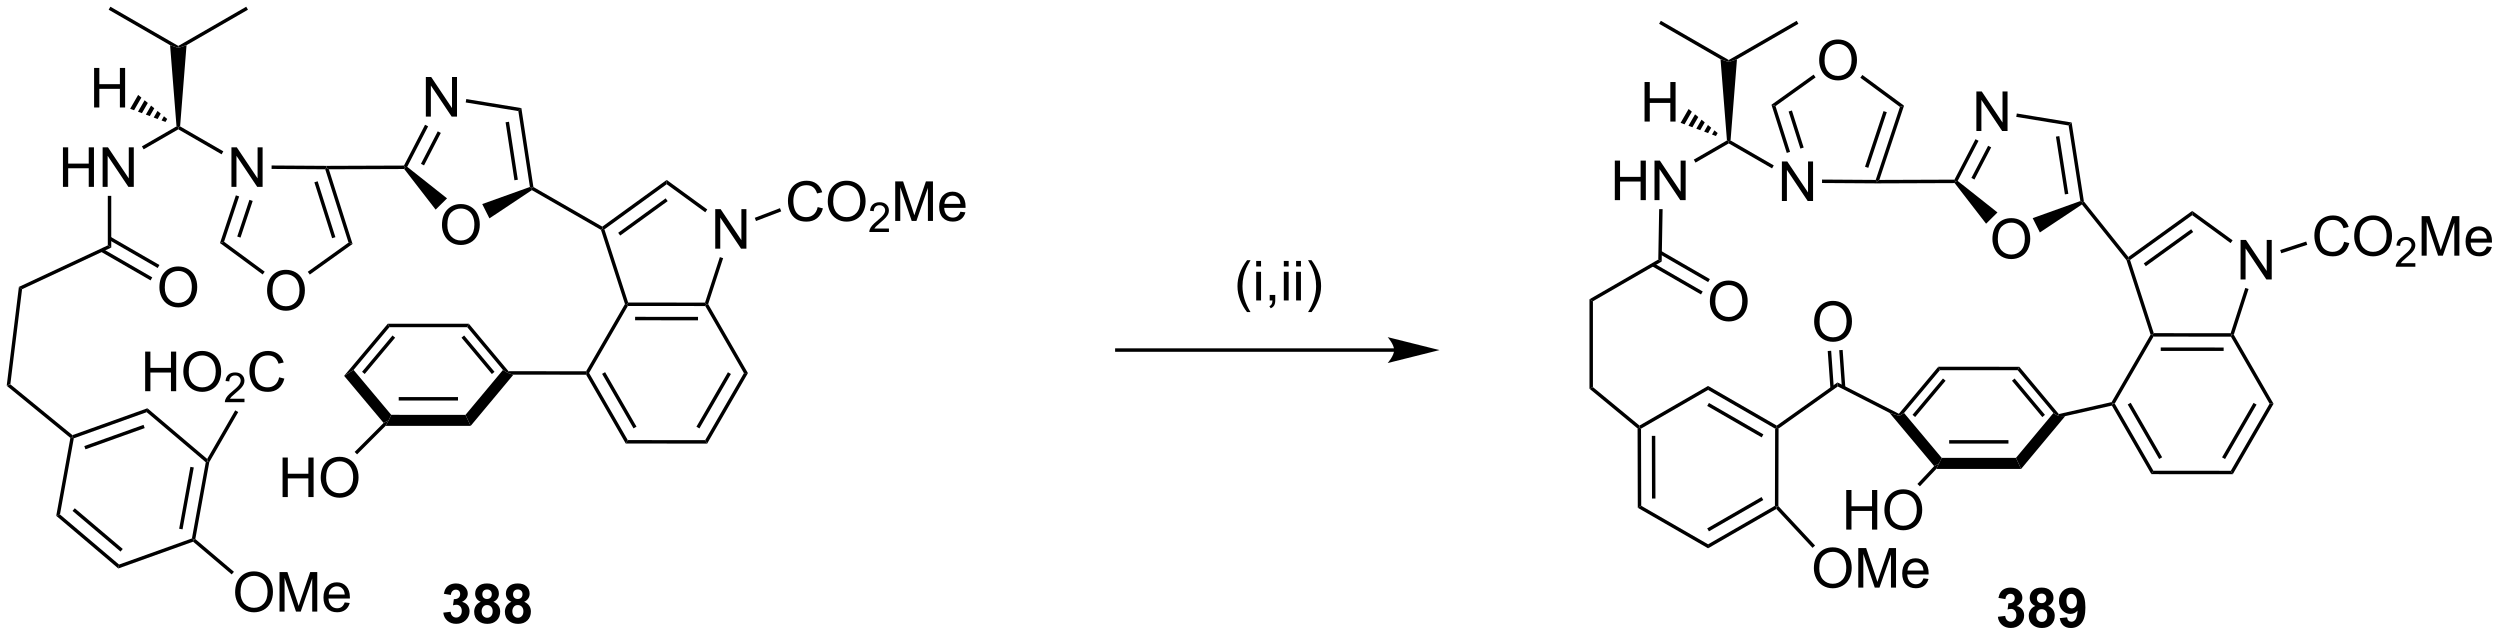 <?xml version="1.0" encoding="UTF-8"?>
<!DOCTYPE svg PUBLIC '-//W3C//DTD SVG 1.0//EN'
          'http://www.w3.org/TR/2001/REC-SVG-20010904/DTD/svg10.dtd'>
<svg stroke-dasharray="none" shape-rendering="auto" xmlns="http://www.w3.org/2000/svg" font-family="'Dialog'" text-rendering="auto" width="993" fill-opacity="1" color-interpolation="auto" color-rendering="auto" preserveAspectRatio="xMidYMid meet" font-size="12px" viewBox="0 0 993 253" fill="black" xmlns:xlink="http://www.w3.org/1999/xlink" stroke="black" image-rendering="auto" stroke-miterlimit="10" stroke-linecap="square" stroke-linejoin="miter" font-style="normal" stroke-width="1" height="253" stroke-dashoffset="0" font-weight="normal" stroke-opacity="1"
><!--Generated by the Batik Graphics2D SVG Generator--><defs id="genericDefs"
  /><g
  ><defs id="defs1"
    ><clipPath clipPathUnits="userSpaceOnUse" id="clipPath1"
      ><path d="M0.646 0.646 L372.817 0.646 L372.817 95.183 L0.646 95.183 L0.646 0.646 Z"
      /></clipPath
      ><clipPath clipPathUnits="userSpaceOnUse" id="clipPath2"
      ><path d="M-1.347 12.342 L-1.347 104.251 L360.476 104.251 L360.476 12.342 Z"
      /></clipPath
    ></defs
    ><g transform="scale(2.667,2.667) translate(-0.646,-0.646) matrix(1.029,0,0,1.029,2.031,-12.05)"
    ><path d="M-0.375 68.178 L0.155 67.966 L9.17 75.341 L9.121 75.624 L8.849 75.725 Z" stroke="none" clip-path="url(#clipPath2)"
    /></g
    ><g transform="matrix(2.743,0,0,2.743,3.695,-33.855)"
    ><path d="M32.527 95.138 L32.204 95.52 L26.614 90.781 L26.666 90.497 L26.937 90.4 Z" stroke="none" clip-path="url(#clipPath2)"
    /></g
    ><g transform="matrix(2.743,0,0,2.743,3.695,-33.855)"
    ><path d="M28.958 79.269 L28.72 79.182 L28.653 78.798 L32.715 71.762 L33.148 72.012 Z" stroke="none" clip-path="url(#clipPath2)"
    /></g
    ><g transform="matrix(2.743,0,0,2.743,3.695,-33.855)"
    ><path d="M1.85 54.221 L1.388 53.885 L14.263 47.872 L14.763 48.19 Z" stroke="none" clip-path="url(#clipPath2)"
    /></g
    ><g transform="matrix(2.743,0,0,2.743,3.695,-33.855)"
    ><path d="M21.735 53.967 Q21.735 52.54 22.501 51.735 Q23.267 50.928 24.478 50.928 Q25.269 50.928 25.905 51.308 Q26.543 51.686 26.876 52.363 Q27.212 53.04 27.212 53.899 Q27.212 54.772 26.86 55.459 Q26.509 56.147 25.863 56.501 Q25.22 56.855 24.473 56.855 Q23.665 56.855 23.027 56.465 Q22.392 56.071 22.064 55.397 Q21.735 54.72 21.735 53.967 ZM22.517 53.978 Q22.517 55.014 23.072 55.61 Q23.629 56.204 24.47 56.204 Q25.324 56.204 25.876 55.603 Q26.431 55.001 26.431 53.897 Q26.431 53.196 26.194 52.675 Q25.957 52.155 25.501 51.868 Q25.048 51.579 24.48 51.579 Q23.676 51.579 23.095 52.134 Q22.517 52.686 22.517 53.978 Z" stroke="none" clip-path="url(#clipPath2)"
    /></g
    ><g transform="matrix(2.743,0,0,2.743,3.695,-33.855)"
    ><path d="M13.244 48.782 L20.453 52.944 L20.703 52.511 L13.494 48.349 ZM14.388 47.053 L21.488 51.151 L21.738 50.718 L14.638 46.62 Z" stroke="none" clip-path="url(#clipPath2)"
    /></g
    ><g transform="matrix(2.743,0,0,2.743,3.695,-33.855)"
    ><path d="M7.767 39.406 L7.767 33.68 L8.525 33.68 L8.525 36.031 L11.502 36.031 L11.502 33.68 L12.259 33.68 L12.259 39.406 L11.502 39.406 L11.502 36.706 L8.525 36.706 L8.525 39.406 L7.767 39.406 ZM13.513 39.406 L13.513 33.68 L14.292 33.68 L17.3 38.174 L17.3 33.68 L18.026 33.68 L18.026 39.406 L17.248 39.406 L14.24 34.906 L14.24 39.406 L13.513 39.406 Z" stroke="none" clip-path="url(#clipPath2)"
    /></g
    ><g transform="matrix(2.743,0,0,2.743,3.695,-33.855)"
    ><path d="M14.763 48.19 L14.263 47.872 L14.263 40.706 L14.763 40.706 Z" stroke="none" clip-path="url(#clipPath2)"
    /></g
    ><g transform="matrix(2.743,0,0,2.743,3.695,-33.855)"
    ><path d="M19.454 33.967 L19.204 33.534 L24.212 30.643 L24.473 30.781 L24.473 31.07 Z" stroke="none" clip-path="url(#clipPath2)"
    /></g
    ><g transform="matrix(2.743,0,0,2.743,3.695,-33.855)"
    ><path d="M60.317 29.224 L60.317 23.497 L61.096 23.497 L64.104 27.992 L64.104 23.497 L64.83 23.497 L64.83 29.224 L64.052 29.224 L61.044 24.724 L61.044 29.224 L60.317 29.224 Z" stroke="none" clip-path="url(#clipPath2)"
    /></g
    ><g transform="matrix(2.743,0,0,2.743,3.695,-33.855)"
    ><path d="M24.733 30.643 L24.473 30.781 L24.212 30.643 L23.281 18.882 L24.473 19.281 L25.664 18.882 Z" stroke="none" clip-path="url(#clipPath2)"
    /></g
    ><g transform="matrix(2.743,0,0,2.743,3.695,-33.855)"
    ><path d="M25.664 18.882 L24.473 19.281 L24.473 18.992 L34.307 13.315 L34.557 13.748 Z" stroke="none" clip-path="url(#clipPath2)"
    /></g
    ><g transform="matrix(2.743,0,0,2.743,3.695,-33.855)"
    ><path d="M24.473 18.992 L24.473 19.281 L23.281 18.882 L14.388 13.748 L14.638 13.315 Z" stroke="none" clip-path="url(#clipPath2)"
    /></g
    ><g transform="matrix(2.743,0,0,2.743,3.695,-33.855)"
    ><path d="M12.279 27.906 L12.279 22.18 L13.037 22.18 L13.037 24.531 L16.013 24.531 L16.013 22.18 L16.771 22.18 L16.771 27.906 L16.013 27.906 L16.013 25.206 L13.037 25.206 L13.037 27.906 L12.279 27.906 Z" stroke="none" clip-path="url(#clipPath2)"
    /></g
    ><g transform="matrix(2.743,0,0,2.743,3.695,-33.855)"
    ><path d="M22.615 29.998 L22.047 29.786 L22.398 29.178 L22.865 29.565 ZM21.478 29.575 L20.91 29.363 L21.463 28.405 L21.931 28.791 ZM20.341 29.152 L19.773 28.94 L20.528 27.632 L20.996 28.018 ZM19.204 28.729 L18.636 28.517 L19.594 26.858 L20.061 27.245 ZM18.067 28.306 L17.499 28.094 L18.659 26.085 L19.126 26.472 Z" stroke="none" clip-path="url(#clipPath2)"
    /></g
    ><g transform="matrix(2.743,0,0,2.743,3.695,-33.855)"
    ><path d="M62.652 44.929 Q62.652 43.502 63.417 42.698 Q64.183 41.89 65.394 41.89 Q66.186 41.89 66.821 42.271 Q67.459 42.648 67.793 43.325 Q68.129 44.002 68.129 44.862 Q68.129 45.734 67.777 46.422 Q67.425 47.109 66.779 47.463 Q66.136 47.818 65.389 47.818 Q64.582 47.818 63.944 47.427 Q63.308 47.034 62.98 46.359 Q62.652 45.682 62.652 44.929 ZM63.433 44.94 Q63.433 45.976 63.988 46.573 Q64.545 47.166 65.386 47.166 Q66.24 47.166 66.793 46.565 Q67.347 45.963 67.347 44.859 Q67.347 44.159 67.11 43.638 Q66.873 43.117 66.418 42.831 Q65.964 42.541 65.397 42.541 Q64.592 42.541 64.011 43.096 Q63.433 43.648 63.433 44.94 Z" stroke="none" clip-path="url(#clipPath2)"
    /></g
    ><g transform="matrix(2.743,0,0,2.743,3.695,-33.855)"
    ><path d="M60.203 30.409 L60.648 30.639 L57.619 36.499 L57.304 36.566 L57.151 36.316 ZM62.042 31.359 L59.611 36.065 L60.055 36.294 L62.487 31.589 Z" stroke="none" clip-path="url(#clipPath2)"
    /></g
    ><g transform="matrix(2.743,0,0,2.743,3.695,-33.855)"
    ><path d="M57.184 36.816 L57.304 36.566 L57.619 36.499 L63.385 41.066 L61.735 42.697 Z" stroke="none" clip-path="url(#clipPath2)"
    /></g
    ><g transform="matrix(2.743,0,0,2.743,3.695,-33.855)"
    ><path d="M69.525 43.964 L68.483 41.891 L75.387 39.417 L75.665 39.581 L75.673 39.874 Z" stroke="none" clip-path="url(#clipPath2)"
    /></g
    ><g transform="matrix(2.743,0,0,2.743,3.695,-33.855)"
    ><path d="M75.894 39.424 L75.665 39.581 L75.387 39.417 L73.711 28.43 L74.151 27.995 ZM73.639 38.369 L72.358 29.974 L71.864 30.049 L73.145 38.444 Z" stroke="none" clip-path="url(#clipPath2)"
    /></g
    ><g transform="matrix(2.743,0,0,2.743,3.695,-33.855)"
    ><path d="M74.151 27.995 L73.711 28.43 L66.092 27.179 L66.173 26.685 Z" stroke="none" clip-path="url(#clipPath2)"
    /></g
    ><g transform="matrix(2.743,0,0,2.743,3.695,-33.855)"
    ><path d="M75.673 39.874 L75.665 39.581 L75.894 39.424 L85.866 45.162 L85.882 45.459 L85.674 45.628 Z" stroke="none" clip-path="url(#clipPath2)"
    /></g
    ><g transform="matrix(2.743,0,0,2.743,3.695,-33.855)"
    ><path d="M86.176 45.555 L85.882 45.459 L85.866 45.162 L95.191 38.398 L95.191 39.017 ZM88.461 46.454 L95.336 41.468 L95.042 41.064 L88.168 46.05 Z" stroke="none" clip-path="url(#clipPath2)"
    /></g
    ><g transform="matrix(2.743,0,0,2.743,3.695,-33.855)"
    ><path d="M102.224 48.35 L102.224 42.623 L103.002 42.623 L106.01 47.118 L106.01 42.623 L106.737 42.623 L106.737 48.35 L105.958 48.35 L102.95 43.85 L102.95 48.35 L102.224 48.35 Z" stroke="none" clip-path="url(#clipPath2)"
    /></g
    ><g transform="matrix(2.743,0,0,2.743,3.695,-33.855)"
    ><path d="M85.674 45.628 L85.882 45.459 L86.176 45.555 L89.608 56.15 L89.426 56.399 L89.154 56.37 Z" stroke="none" clip-path="url(#clipPath2)"
    /></g
    ><g transform="matrix(2.743,0,0,2.743,3.695,-33.855)"
    ><path d="M89.57 56.649 L89.426 56.399 L89.608 56.15 L100.745 56.159 L100.926 56.409 L100.782 56.659 ZM90.619 58.72 L99.729 58.728 L99.73 58.228 L90.62 58.22 Z" stroke="none" clip-path="url(#clipPath2)"
    /></g
    ><g transform="matrix(2.743,0,0,2.743,3.695,-33.855)"
    ><path d="M101.198 56.381 L100.926 56.409 L100.745 56.159 L102.891 49.572 L103.366 49.727 Z" stroke="none" clip-path="url(#clipPath2)"
    /></g
    ><g transform="matrix(2.743,0,0,2.743,3.695,-33.855)"
    ><path d="M101.071 42.678 L100.776 43.082 L95.191 39.017 L95.191 38.398 Z" stroke="none" clip-path="url(#clipPath2)"
    /></g
    ><g transform="matrix(2.743,0,0,2.743,3.695,-33.855)"
    ><path d="M117.057 42.33 L117.815 42.52 Q117.578 43.455 116.958 43.947 Q116.338 44.437 115.445 44.437 Q114.518 44.437 113.937 44.059 Q113.359 43.681 113.054 42.968 Q112.752 42.252 112.752 41.431 Q112.752 40.536 113.093 39.872 Q113.437 39.205 114.067 38.859 Q114.698 38.512 115.455 38.512 Q116.315 38.512 116.901 38.95 Q117.487 39.387 117.718 40.181 L116.971 40.356 Q116.773 39.731 116.393 39.447 Q116.015 39.161 115.44 39.161 Q114.781 39.161 114.336 39.478 Q113.893 39.794 113.713 40.327 Q113.534 40.861 113.534 41.426 Q113.534 42.158 113.747 42.702 Q113.961 43.247 114.409 43.517 Q114.859 43.786 115.382 43.786 Q116.018 43.786 116.458 43.419 Q116.901 43.051 117.057 42.33 ZM118.519 41.549 Q118.519 40.122 119.285 39.317 Q120.05 38.51 121.261 38.51 Q122.053 38.51 122.688 38.89 Q123.326 39.267 123.66 39.945 Q123.996 40.622 123.996 41.481 Q123.996 42.353 123.644 43.041 Q123.293 43.728 122.647 44.083 Q122.004 44.437 121.256 44.437 Q120.449 44.437 119.811 44.046 Q119.175 43.653 118.847 42.978 Q118.519 42.301 118.519 41.549 ZM119.3 41.559 Q119.3 42.596 119.855 43.192 Q120.412 43.786 121.254 43.786 Q122.108 43.786 122.66 43.184 Q123.215 42.583 123.215 41.478 Q123.215 40.778 122.978 40.257 Q122.74 39.736 122.285 39.45 Q121.832 39.161 121.264 39.161 Q120.459 39.161 119.879 39.715 Q119.3 40.267 119.3 41.559 Z" stroke="none" clip-path="url(#clipPath2)"
    /></g
    ><g transform="matrix(2.743,0,0,2.743,3.695,-33.855)"
    ><path d="M127.375 45.43 L127.375 45.938 L124.535 45.938 Q124.53 45.746 124.598 45.571 Q124.705 45.282 124.944 45 Q125.184 44.719 125.635 44.35 Q126.334 43.776 126.58 43.44 Q126.826 43.104 126.826 42.805 Q126.826 42.492 126.602 42.278 Q126.379 42.061 126.018 42.061 Q125.637 42.061 125.409 42.289 Q125.18 42.518 125.178 42.922 L124.635 42.867 Q124.692 42.26 125.055 41.944 Q125.418 41.625 126.03 41.625 Q126.649 41.625 127.008 41.969 Q127.369 42.311 127.369 42.817 Q127.369 43.075 127.264 43.325 Q127.159 43.573 126.912 43.848 Q126.668 44.123 126.1 44.604 Q125.625 45.002 125.49 45.145 Q125.356 45.287 125.268 45.43 L127.375 45.43 Z" stroke="none" clip-path="url(#clipPath2)"
    /></g
    ><g transform="matrix(2.743,0,0,2.743,3.695,-33.855)"
    ><path d="M128.285 44.338 L128.285 38.611 L129.425 38.611 L130.782 42.666 Q130.969 43.231 131.055 43.512 Q131.152 43.2 131.36 42.596 L132.73 38.611 L133.751 38.611 L133.751 44.338 L133.019 44.338 L133.019 39.544 L131.355 44.338 L130.673 44.338 L129.016 39.463 L129.016 44.338 L128.285 44.338 ZM137.722 43.002 L138.448 43.09 Q138.277 43.728 137.81 44.08 Q137.347 44.431 136.626 44.431 Q135.714 44.431 135.18 43.872 Q134.649 43.309 134.649 42.299 Q134.649 41.252 135.188 40.674 Q135.727 40.096 136.587 40.096 Q137.417 40.096 137.943 40.663 Q138.472 41.228 138.472 42.255 Q138.472 42.317 138.469 42.442 L135.376 42.442 Q135.415 43.127 135.761 43.491 Q136.11 43.853 136.628 43.853 Q137.016 43.853 137.29 43.65 Q137.563 43.447 137.722 43.002 ZM135.415 41.864 L137.73 41.864 Q137.683 41.34 137.464 41.08 Q137.128 40.674 136.594 40.674 Q136.11 40.674 135.779 40.999 Q135.448 41.322 135.415 41.864 Z" stroke="none" clip-path="url(#clipPath2)"
    /></g
    ><g transform="matrix(2.743,0,0,2.743,3.695,-33.855)"
    ><path d="M108.129 44.349 L107.95 43.882 L111.596 42.486 L111.775 42.953 Z" stroke="none" clip-path="url(#clipPath2)"
    /></g
    ><g transform="matrix(2.743,0,0,2.743,3.695,-33.855)"
    ><path d="M89.154 56.37 L89.426 56.399 L89.57 56.649 L83.956 66.354 L83.668 66.354 L83.524 66.104 Z" stroke="none" clip-path="url(#clipPath2)"
    /></g
    ><g transform="matrix(2.743,0,0,2.743,3.695,-33.855)"
    ><path d="M83.523 66.604 L83.668 66.354 L83.956 66.354 L89.554 76.068 L89.265 76.568 ZM85.841 66.481 L90.389 74.374 L90.823 74.124 L86.275 66.231 Z" stroke="none" clip-path="url(#clipPath2)"
    /></g
    ><g transform="matrix(2.743,0,0,2.743,3.695,-33.855)"
    ><path d="M89.265 76.568 L89.554 76.068 L100.765 76.078 L101.053 76.578 Z" stroke="none" clip-path="url(#clipPath2)"
    /></g
    ><g transform="matrix(2.743,0,0,2.743,3.695,-33.855)"
    ><path d="M101.053 76.578 L100.765 76.078 L106.379 66.373 L106.956 66.374 ZM99.932 74.382 L104.494 66.496 L104.061 66.246 L99.499 74.131 Z" stroke="none" clip-path="url(#clipPath2)"
    /></g
    ><g transform="matrix(2.743,0,0,2.743,3.695,-33.855)"
    ><path d="M106.956 66.374 L106.379 66.373 L100.782 56.659 L100.926 56.409 L101.198 56.381 Z" stroke="none" clip-path="url(#clipPath2)"
    /></g
    ><g transform="matrix(2.743,0,0,2.743,3.695,-33.855)"
    ><path d="M83.524 66.104 L83.668 66.354 L83.523 66.604 L73.001 66.595 L72.168 66.344 L72.285 66.094 Z" stroke="none" clip-path="url(#clipPath2)"
    /></g
    ><g transform="matrix(2.743,0,0,2.743,3.695,-33.855)"
    ><path d="M32.166 39.406 L32.166 33.68 L32.945 33.68 L35.953 38.174 L35.953 33.68 L36.679 33.68 L36.679 39.406 L35.901 39.406 L32.893 34.906 L32.893 39.406 L32.166 39.406 Z" stroke="none" clip-path="url(#clipPath2)"
    /></g
    ><g transform="matrix(2.743,0,0,2.743,3.695,-33.855)"
    ><path d="M24.473 31.07 L24.473 30.781 L24.733 30.643 L30.991 34.256 L30.741 34.689 Z" stroke="none" clip-path="url(#clipPath2)"
    /></g
    ><g transform="matrix(2.743,0,0,2.743,3.695,-33.855)"
    ><path d="M37.326 54.452 Q37.326 53.025 38.092 52.22 Q38.858 51.413 40.068 51.413 Q40.86 51.413 41.495 51.793 Q42.133 52.171 42.467 52.848 Q42.803 53.525 42.803 54.384 Q42.803 55.257 42.451 55.944 Q42.1 56.632 41.454 56.986 Q40.811 57.34 40.063 57.34 Q39.256 57.34 38.618 56.949 Q37.983 56.556 37.654 55.882 Q37.326 55.205 37.326 54.452 ZM38.108 54.462 Q38.108 55.499 38.662 56.095 Q39.219 56.689 40.061 56.689 Q40.915 56.689 41.467 56.087 Q42.022 55.486 42.022 54.382 Q42.022 53.681 41.785 53.16 Q41.548 52.639 41.092 52.353 Q40.639 52.064 40.071 52.064 Q39.266 52.064 38.686 52.619 Q38.108 53.171 38.108 54.462 Z" stroke="none" clip-path="url(#clipPath2)"
    /></g
    ><g transform="matrix(2.743,0,0,2.743,3.695,-33.855)"
    ><path d="M32.807 40.627 L33.282 40.785 L31.099 47.351 L30.51 47.538 ZM34.771 41.28 L33.006 46.591 L33.481 46.749 L35.246 41.438 Z" stroke="none" clip-path="url(#clipPath2)"
    /></g
    ><g transform="matrix(2.743,0,0,2.743,3.695,-33.855)"
    ><path d="M30.51 47.538 L31.099 47.351 L36.982 51.685 L36.685 52.088 Z" stroke="none" clip-path="url(#clipPath2)"
    /></g
    ><g transform="matrix(2.743,0,0,2.743,3.695,-33.855)"
    ><path d="M43.513 52.102 L43.222 51.696 L49.119 47.471 L49.705 47.666 Z" stroke="none" clip-path="url(#clipPath2)"
    /></g
    ><g transform="matrix(2.743,0,0,2.743,3.695,-33.855)"
    ><path d="M49.705 47.666 L49.119 47.471 L45.748 36.857 L45.931 36.608 L46.273 36.857 ZM47.222 46.686 L44.652 38.592 L44.175 38.744 L46.745 46.838 Z" stroke="none" clip-path="url(#clipPath2)"
    /></g
    ><g transform="matrix(2.743,0,0,2.743,3.695,-33.855)"
    ><path d="M45.932 36.358 L45.931 36.608 L45.748 36.857 L37.98 36.805 L37.983 36.305 Z" stroke="none" clip-path="url(#clipPath2)"
    /></g
    ><g transform="matrix(2.743,0,0,2.743,3.695,-33.855)"
    ><path d="M46.273 36.857 L45.931 36.608 L45.932 36.358 L57.151 36.316 L57.304 36.566 L57.184 36.816 Z" stroke="none" clip-path="url(#clipPath2)"
    /></g
    ><g transform="matrix(2.743,0,0,2.743,3.695,-33.855)"
    ><path d="M72.285 66.094 L72.168 66.344 L71.484 65.915 L66.311 59.721 L66.545 59.221 ZM70.26 66.184 L65.865 60.922 L65.482 61.242 L69.876 66.504 Z" stroke="none" clip-path="url(#clipPath2)"
    /></g
    ><g transform="matrix(2.743,0,0,2.743,3.695,-33.855)"
    ><path d="M66.545 59.221 L66.311 59.721 L55.044 59.718 L54.811 59.217 Z" stroke="none" clip-path="url(#clipPath2)"
    /></g
    ><g transform="matrix(2.743,0,0,2.743,3.695,-33.855)"
    ><path d="M54.811 59.217 L55.044 59.718 L49.853 65.91 L48.483 66.766 ZM55.489 60.921 L51.082 66.177 L51.465 66.498 L55.872 61.242 Z" stroke="none" clip-path="url(#clipPath2)"
    /></g
    ><g transform="matrix(2.743,0,0,2.743,3.695,-33.855)"
    ><path d="M48.483 66.766 L49.853 65.91 L55.306 72.412 L54.933 73.211 L54.204 73.587 Z" stroke="none" clip-path="url(#clipPath2)"
    /></g
    ><g transform="matrix(2.743,0,0,2.743,3.695,-33.855)"
    ><path d="M54.487 74.011 L54.933 73.211 L55.306 72.412 L66.059 72.414 L66.807 74.014 ZM56.389 70.342 L64.974 70.344 L64.974 69.844 L56.389 69.842 Z" stroke="none" clip-path="url(#clipPath2)"
    /></g
    ><g transform="matrix(2.743,0,0,2.743,3.695,-33.855)"
    ><path d="M66.807 74.014 L66.059 72.414 L71.484 65.915 L72.168 66.344 L73.001 66.595 Z" stroke="none" clip-path="url(#clipPath2)"
    /></g
    ><g transform="matrix(2.743,0,0,2.743,3.695,-33.855)"
    ><path d="M39.571 84.318 L39.571 78.591 L40.329 78.591 L40.329 80.943 L43.305 80.943 L43.305 78.591 L44.063 78.591 L44.063 84.318 L43.305 84.318 L43.305 81.618 L40.329 81.618 L40.329 84.318 L39.571 84.318 ZM45.096 81.529 Q45.096 80.102 45.861 79.297 Q46.627 78.49 47.838 78.49 Q48.629 78.49 49.265 78.87 Q49.903 79.248 50.236 79.925 Q50.572 80.602 50.572 81.461 Q50.572 82.334 50.221 83.021 Q49.869 83.709 49.223 84.063 Q48.58 84.417 47.833 84.417 Q47.025 84.417 46.387 84.026 Q45.752 83.633 45.424 82.959 Q45.096 82.282 45.096 81.529 ZM45.877 81.54 Q45.877 82.576 46.431 83.172 Q46.989 83.766 47.83 83.766 Q48.684 83.766 49.236 83.165 Q49.791 82.563 49.791 81.459 Q49.791 80.758 49.554 80.237 Q49.317 79.716 48.861 79.43 Q48.408 79.141 47.84 79.141 Q47.036 79.141 46.455 79.696 Q45.877 80.248 45.877 81.54 Z" stroke="none" clip-path="url(#clipPath2)"
    /></g
    ><g transform="matrix(2.743,0,0,2.743,3.695,-33.855)"
    ><path d="M54.204 73.587 L54.933 73.211 L54.487 74.011 L50.361 78.137 L50.008 77.783 Z" stroke="none" clip-path="url(#clipPath2)"
    /></g
    ><g transform="matrix(2.743,0,0,2.743,3.695,-33.855)"
    ><path d="M235.781 74.386 L236.031 74.268 L236.282 74.412 L236.31 85.584 L235.811 85.873 ZM237.847 75.458 L237.871 84.535 L238.371 84.534 L238.347 75.457 Z" stroke="none" clip-path="url(#clipPath2)"
    /></g
    ><g transform="matrix(2.743,0,0,2.743,3.695,-33.855)"
    ><path d="M235.811 85.873 L236.31 85.584 L245.991 91.161 L245.991 91.738 Z" stroke="none" clip-path="url(#clipPath2)"
    /></g
    ><g transform="matrix(2.743,0,0,2.743,3.695,-33.855)"
    ><path d="M245.991 91.738 L245.991 91.161 L255.671 85.584 L255.92 85.728 L255.873 86.044 ZM246.115 89.286 L253.985 84.751 L253.736 84.318 L245.866 88.853 Z" stroke="none" clip-path="url(#clipPath2)"
    /></g
    ><g transform="matrix(2.743,0,0,2.743,3.695,-33.855)"
    ><path d="M256.171 85.63 L255.92 85.728 L255.671 85.584 L255.699 74.412 L255.95 74.268 L256.199 74.398 Z" stroke="none" clip-path="url(#clipPath2)"
    /></g
    ><g transform="matrix(2.743,0,0,2.743,3.695,-33.855)"
    ><path d="M255.936 73.972 L255.95 74.268 L255.699 74.412 L245.99 68.807 L245.99 68.23 ZM254.002 75.245 L246.115 70.692 L245.865 71.125 L253.752 75.678 Z" stroke="none" clip-path="url(#clipPath2)"
    /></g
    ><g transform="matrix(2.743,0,0,2.743,3.695,-33.855)"
    ><path d="M245.99 68.23 L245.99 68.807 L236.282 74.412 L236.031 74.268 L236.056 73.965 Z" stroke="none" clip-path="url(#clipPath2)"
    /></g
    ><g transform="matrix(2.743,0,0,2.743,3.695,-33.855)"
    ><path d="M236.056 73.965 L236.031 74.268 L235.781 74.386 L228.817 68.636 L229.317 68.401 Z" stroke="none" clip-path="url(#clipPath2)"
    /></g
    ><g transform="matrix(2.743,0,0,2.743,3.695,-33.855)"
    ><path d="M229.317 68.401 L228.817 68.636 L228.817 55.676 L229.317 55.965 Z" stroke="none" clip-path="url(#clipPath2)"
    /></g
    ><g transform="matrix(2.743,0,0,2.743,3.695,-33.855)"
    ><path d="M229.317 55.965 L228.817 55.676 L238.779 49.925 L239.273 50.216 Z" stroke="none" clip-path="url(#clipPath2)"
    /></g
    ><g transform="matrix(2.743,0,0,2.743,3.695,-33.855)"
    ><path d="M246.248 56.006 Q246.248 54.579 247.014 53.775 Q247.78 52.967 248.99 52.967 Q249.782 52.967 250.418 53.347 Q251.056 53.725 251.389 54.402 Q251.725 55.079 251.725 55.939 Q251.725 56.811 251.373 57.498 Q251.022 58.186 250.376 58.54 Q249.733 58.894 248.985 58.894 Q248.178 58.894 247.54 58.504 Q246.905 58.111 246.576 57.436 Q246.248 56.759 246.248 56.006 ZM247.03 56.017 Q247.03 57.053 247.584 57.65 Q248.142 58.243 248.983 58.243 Q249.837 58.243 250.389 57.642 Q250.944 57.04 250.944 55.936 Q250.944 55.236 250.707 54.715 Q250.47 54.194 250.014 53.907 Q249.561 53.618 248.993 53.618 Q248.188 53.618 247.608 54.173 Q247.03 54.725 247.03 56.017 Z" stroke="none" clip-path="url(#clipPath2)"
    /></g
    ><g transform="matrix(2.743,0,0,2.743,3.695,-33.855)"
    ><path d="M237.866 50.885 L244.965 54.983 L245.215 54.55 L238.116 50.452 ZM238.922 49.104 L246 53.191 L246.25 52.758 L239.172 48.671 Z" stroke="none" clip-path="url(#clipPath2)"
    /></g
    ><g transform="matrix(2.743,0,0,2.743,3.695,-33.855)"
    ><path d="M232.486 41.327 L232.486 35.6 L233.243 35.6 L233.243 37.952 L236.22 37.952 L236.22 35.6 L236.978 35.6 L236.978 41.327 L236.22 41.327 L236.22 38.626 L233.243 38.626 L233.243 41.327 L232.486 41.327 ZM238.232 41.327 L238.232 35.6 L239.01 35.6 L242.018 40.095 L242.018 35.6 L242.745 35.6 L242.745 41.327 L241.966 41.327 L238.958 36.827 L238.958 41.327 L238.232 41.327 Z" stroke="none" clip-path="url(#clipPath2)"
    /></g
    ><g transform="matrix(2.743,0,0,2.743,3.695,-33.855)"
    ><path d="M239.273 50.216 L238.779 49.925 L238.908 42.622 L239.408 42.631 Z" stroke="none" clip-path="url(#clipPath2)"
    /></g
    ><g transform="matrix(2.743,0,0,2.743,3.695,-33.855)"
    ><path d="M244.172 35.888 L243.922 35.455 L248.724 32.682 L248.985 32.82 L248.985 33.109 Z" stroke="none" clip-path="url(#clipPath2)"
    /></g
    ><g transform="matrix(2.743,0,0,2.743,3.695,-33.855)"
    ><path d="M284.842 31.314 L284.842 25.588 L285.62 25.588 L288.628 30.082 L288.628 25.588 L289.355 25.588 L289.355 31.314 L288.576 31.314 L285.568 26.814 L285.568 31.314 L284.842 31.314 Z" stroke="none" clip-path="url(#clipPath2)"
    /></g
    ><g transform="matrix(2.743,0,0,2.743,3.695,-33.855)"
    ><path d="M249.246 32.682 L248.985 32.82 L248.724 32.682 L247.794 20.921 L248.985 21.32 L250.177 20.921 Z" stroke="none" clip-path="url(#clipPath2)"
    /></g
    ><g transform="matrix(2.743,0,0,2.743,3.695,-33.855)"
    ><path d="M250.177 20.921 L248.985 21.32 L248.985 21.032 L258.82 15.354 L259.07 15.787 Z" stroke="none" clip-path="url(#clipPath2)"
    /></g
    ><g transform="matrix(2.743,0,0,2.743,3.695,-33.855)"
    ><path d="M248.985 21.032 L248.985 21.32 L247.794 20.921 L238.901 15.787 L239.151 15.354 Z" stroke="none" clip-path="url(#clipPath2)"
    /></g
    ><g transform="matrix(2.743,0,0,2.743,3.695,-33.855)"
    ><path d="M236.792 29.945 L236.792 24.219 L237.549 24.219 L237.549 26.57 L240.526 26.57 L240.526 24.219 L241.284 24.219 L241.284 29.945 L240.526 29.945 L240.526 27.245 L237.549 27.245 L237.549 29.945 L236.792 29.945 Z" stroke="none" clip-path="url(#clipPath2)"
    /></g
    ><g transform="matrix(2.743,0,0,2.743,3.695,-33.855)"
    ><path d="M247.128 32.037 L246.56 31.826 L246.911 31.217 L247.378 31.604 ZM245.991 31.614 L245.423 31.402 L245.976 30.444 L246.443 30.831 ZM244.854 31.191 L244.286 30.98 L245.041 29.671 L245.509 30.058 ZM243.717 30.768 L243.149 30.557 L244.106 28.898 L244.574 29.284 ZM242.58 30.345 L242.012 30.134 L243.172 28.125 L243.639 28.511 Z" stroke="none" clip-path="url(#clipPath2)"
    /></g
    ><g transform="matrix(2.743,0,0,2.743,3.695,-33.855)"
    ><path d="M287.165 46.969 Q287.165 45.542 287.93 44.737 Q288.696 43.93 289.907 43.93 Q290.699 43.93 291.334 44.31 Q291.972 44.687 292.305 45.364 Q292.641 46.042 292.641 46.901 Q292.641 47.773 292.29 48.461 Q291.938 49.148 291.292 49.502 Q290.649 49.857 289.902 49.857 Q289.094 49.857 288.456 49.466 Q287.821 49.073 287.493 48.398 Q287.165 47.721 287.165 46.969 ZM287.946 46.979 Q287.946 48.016 288.501 48.612 Q289.058 49.206 289.899 49.206 Q290.753 49.206 291.305 48.604 Q291.86 48.002 291.86 46.898 Q291.86 46.198 291.623 45.677 Q291.386 45.156 290.93 44.87 Q290.477 44.581 289.909 44.581 Q289.105 44.581 288.524 45.135 Q287.946 45.687 287.946 46.979 Z" stroke="none" clip-path="url(#clipPath2)"
    /></g
    ><g transform="matrix(2.743,0,0,2.743,3.695,-33.855)"
    ><path d="M284.713 32.499 L285.156 32.73 L282.133 38.539 L281.817 38.605 L281.664 38.355 ZM286.542 33.451 L284.119 38.108 L284.562 38.339 L286.986 33.682 Z" stroke="none" clip-path="url(#clipPath2)"
    /></g
    ><g transform="matrix(2.743,0,0,2.743,3.695,-33.855)"
    ><path d="M281.697 38.855 L281.817 38.605 L282.133 38.539 L287.897 43.105 L286.248 44.737 Z" stroke="none" clip-path="url(#clipPath2)"
    /></g
    ><g transform="matrix(2.743,0,0,2.743,3.695,-33.855)"
    ><path d="M294.037 46.003 L292.996 43.93 L299.899 41.456 L300.178 41.62 L300.125 41.954 Z" stroke="none" clip-path="url(#clipPath2)"
    /></g
    ><g transform="matrix(2.743,0,0,2.743,3.695,-33.855)"
    ><path d="M300.415 41.516 L300.178 41.62 L299.899 41.456 L298.197 30.514 L298.635 30.079 ZM298.156 40.413 L296.854 32.051 L296.36 32.128 L297.661 40.49 Z" stroke="none" clip-path="url(#clipPath2)"
    /></g
    ><g transform="matrix(2.743,0,0,2.743,3.695,-33.855)"
    ><path d="M298.635 30.079 L298.197 30.514 L290.617 29.269 L290.698 28.776 Z" stroke="none" clip-path="url(#clipPath2)"
    /></g
    ><g transform="matrix(2.743,0,0,2.743,3.695,-33.855)"
    ><path d="M300.125 41.954 L300.178 41.62 L300.415 41.516 L306.847 49.553 L306.801 49.894 L306.577 50.015 Z" stroke="none" clip-path="url(#clipPath2)"
    /></g
    ><g transform="matrix(2.743,0,0,2.743,3.695,-33.855)"
    ><path d="M307.095 49.99 L306.801 49.894 L306.847 49.553 L316.099 42.885 L316.097 43.502 ZM309.373 50.892 L316.238 45.943 L315.946 45.538 L309.08 50.486 Z" stroke="none" clip-path="url(#clipPath2)"
    /></g
    ><g transform="matrix(2.743,0,0,2.743,3.695,-33.855)"
    ><path d="M323.098 52.812 L323.098 47.086 L323.876 47.086 L326.884 51.581 L326.884 47.086 L327.611 47.086 L327.611 52.812 L326.832 52.812 L323.824 48.312 L323.824 52.812 L323.098 52.812 Z" stroke="none" clip-path="url(#clipPath2)"
    /></g
    ><g transform="matrix(2.743,0,0,2.743,3.695,-33.855)"
    ><path d="M306.577 50.015 L306.801 49.894 L307.095 49.99 L310.527 60.584 L310.345 60.834 L310.073 60.806 Z" stroke="none" clip-path="url(#clipPath2)"
    /></g
    ><g transform="matrix(2.743,0,0,2.743,3.695,-33.855)"
    ><path d="M310.489 61.084 L310.345 60.834 L310.527 60.584 L321.663 60.594 L321.845 60.844 L321.701 61.094 ZM311.538 63.155 L320.648 63.163 L320.649 62.663 L311.539 62.655 Z" stroke="none" clip-path="url(#clipPath2)"
    /></g
    ><g transform="matrix(2.743,0,0,2.743,3.695,-33.855)"
    ><path d="M322.117 60.815 L321.845 60.844 L321.663 60.594 L323.779 54.036 L324.255 54.189 Z" stroke="none" clip-path="url(#clipPath2)"
    /></g
    ><g transform="matrix(2.743,0,0,2.743,3.695,-33.855)"
    ><path d="M321.945 47.14 L321.651 47.544 L316.097 43.502 L316.099 42.885 Z" stroke="none" clip-path="url(#clipPath2)"
    /></g
    ><g transform="matrix(2.743,0,0,2.743,3.695,-33.855)"
    ><path d="M338.088 47.356 L338.846 47.547 Q338.609 48.481 337.99 48.974 Q337.37 49.463 336.476 49.463 Q335.549 49.463 334.969 49.086 Q334.39 48.708 334.086 47.994 Q333.784 47.278 333.784 46.458 Q333.784 45.562 334.125 44.898 Q334.469 44.231 335.099 43.885 Q335.729 43.539 336.487 43.539 Q337.346 43.539 337.932 43.976 Q338.518 44.414 338.75 45.208 L338.002 45.382 Q337.805 44.757 337.424 44.474 Q337.047 44.187 336.471 44.187 Q335.812 44.187 335.367 44.505 Q334.924 44.82 334.745 45.354 Q334.565 45.888 334.565 46.453 Q334.565 47.184 334.779 47.729 Q334.992 48.273 335.44 48.544 Q335.89 48.812 336.414 48.812 Q337.049 48.812 337.49 48.445 Q337.932 48.078 338.088 47.356 ZM339.551 46.575 Q339.551 45.148 340.316 44.343 Q341.082 43.536 342.293 43.536 Q343.084 43.536 343.72 43.916 Q344.358 44.294 344.691 44.971 Q345.027 45.648 345.027 46.507 Q345.027 47.38 344.676 48.067 Q344.324 48.755 343.678 49.109 Q343.035 49.463 342.288 49.463 Q341.48 49.463 340.842 49.072 Q340.207 48.679 339.879 48.005 Q339.551 47.328 339.551 46.575 ZM340.332 46.586 Q340.332 47.622 340.887 48.218 Q341.444 48.812 342.285 48.812 Q343.139 48.812 343.691 48.211 Q344.246 47.609 344.246 46.505 Q344.246 45.804 344.009 45.283 Q343.772 44.763 343.316 44.476 Q342.863 44.187 342.296 44.187 Q341.491 44.187 340.91 44.742 Q340.332 45.294 340.332 46.586 Z" stroke="none" clip-path="url(#clipPath2)"
    /></g
    ><g transform="matrix(2.743,0,0,2.743,3.695,-33.855)"
    ><path d="M348.407 50.456 L348.407 50.964 L345.567 50.964 Q345.561 50.773 345.63 50.597 Q345.737 50.308 345.975 50.027 Q346.215 49.745 346.667 49.376 Q347.366 48.802 347.612 48.466 Q347.858 48.13 347.858 47.831 Q347.858 47.519 347.633 47.304 Q347.411 47.087 347.049 47.087 Q346.668 47.087 346.44 47.316 Q346.212 47.544 346.209 47.949 L345.667 47.894 Q345.723 47.286 346.087 46.97 Q346.45 46.652 347.061 46.652 Q347.68 46.652 348.04 46.995 Q348.401 47.337 348.401 47.843 Q348.401 48.101 348.296 48.351 Q348.19 48.599 347.944 48.874 Q347.7 49.15 347.131 49.63 Q346.657 50.029 346.522 50.171 Q346.387 50.314 346.299 50.456 L348.407 50.456 Z" stroke="none" clip-path="url(#clipPath2)"
    /></g
    ><g transform="matrix(2.743,0,0,2.743,3.695,-33.855)"
    ><path d="M349.316 49.364 L349.316 43.638 L350.457 43.638 L351.813 47.692 Q352.001 48.257 352.087 48.539 Q352.183 48.226 352.392 47.622 L353.761 43.638 L354.782 43.638 L354.782 49.364 L354.05 49.364 L354.05 44.57 L352.386 49.364 L351.704 49.364 L350.048 44.489 L350.048 49.364 L349.316 49.364 ZM358.753 48.028 L359.48 48.117 Q359.308 48.755 358.842 49.106 Q358.378 49.458 357.657 49.458 Q356.746 49.458 356.212 48.898 Q355.68 48.336 355.68 47.325 Q355.68 46.278 356.22 45.7 Q356.759 45.122 357.618 45.122 Q358.449 45.122 358.975 45.69 Q359.503 46.255 359.503 47.281 Q359.503 47.343 359.501 47.468 L356.407 47.468 Q356.446 48.153 356.793 48.518 Q357.142 48.88 357.66 48.88 Q358.048 48.88 358.321 48.677 Q358.595 48.474 358.753 48.028 ZM356.446 46.89 L358.761 46.89 Q358.714 46.367 358.496 46.106 Q358.16 45.7 357.626 45.7 Q357.142 45.7 356.811 46.026 Q356.48 46.349 356.446 46.89 Z" stroke="none" clip-path="url(#clipPath2)"
    /></g
    ><g transform="matrix(2.743,0,0,2.743,3.695,-33.855)"
    ><path d="M328.991 49.019 L328.836 48.544 L332.603 47.317 L332.757 47.793 Z" stroke="none" clip-path="url(#clipPath2)"
    /></g
    ><g transform="matrix(2.743,0,0,2.743,3.695,-33.855)"
    ><path d="M310.073 60.806 L310.345 60.834 L310.489 61.084 L304.875 70.789 L304.587 70.789 L304.425 70.569 Z" stroke="none" clip-path="url(#clipPath2)"
    /></g
    ><g transform="matrix(2.743,0,0,2.743,3.695,-33.855)"
    ><path d="M304.462 71.073 L304.587 70.789 L304.875 70.789 L310.473 80.503 L310.184 81.003 ZM306.76 70.916 L311.309 78.809 L311.742 78.559 L307.194 70.666 Z" stroke="none" clip-path="url(#clipPath2)"
    /></g
    ><g transform="matrix(2.743,0,0,2.743,3.695,-33.855)"
    ><path d="M310.184 81.003 L310.473 80.503 L321.684 80.513 L321.972 81.013 Z" stroke="none" clip-path="url(#clipPath2)"
    /></g
    ><g transform="matrix(2.743,0,0,2.743,3.695,-33.855)"
    ><path d="M321.972 81.013 L321.684 80.513 L327.298 70.808 L327.875 70.809 ZM320.851 78.817 L325.413 70.931 L324.98 70.681 L320.419 78.567 Z" stroke="none" clip-path="url(#clipPath2)"
    /></g
    ><g transform="matrix(2.743,0,0,2.743,3.695,-33.855)"
    ><path d="M327.875 70.809 L327.298 70.808 L321.701 61.094 L321.845 60.844 L322.117 60.815 Z" stroke="none" clip-path="url(#clipPath2)"
    /></g
    ><g transform="matrix(2.743,0,0,2.743,3.695,-33.855)"
    ><path d="M304.425 70.569 L304.587 70.789 L304.462 71.073 L297.701 72.602 L296.68 72.576 L296.774 72.298 Z" stroke="none" clip-path="url(#clipPath2)"
    /></g
    ><g transform="matrix(2.743,0,0,2.743,3.695,-33.855)"
    ><path d="M256.679 41.445 L256.679 35.719 L257.457 35.719 L260.465 40.214 L260.465 35.719 L261.192 35.719 L261.192 41.445 L260.413 41.445 L257.405 36.945 L257.405 41.445 L256.679 41.445 Z" stroke="none" clip-path="url(#clipPath2)"
    /></g
    ><g transform="matrix(2.743,0,0,2.743,3.695,-33.855)"
    ><path d="M248.985 33.109 L248.985 32.82 L249.246 32.682 L255.504 36.295 L255.254 36.728 Z" stroke="none" clip-path="url(#clipPath2)"
    /></g
    ><g transform="matrix(2.743,0,0,2.743,3.695,-33.855)"
    ><path d="M262.076 21.099 Q262.076 19.672 262.842 18.867 Q263.607 18.06 264.818 18.06 Q265.61 18.06 266.245 18.44 Q266.883 18.817 267.217 19.494 Q267.553 20.172 267.553 21.031 Q267.553 21.903 267.201 22.591 Q266.849 23.278 266.204 23.633 Q265.56 23.987 264.813 23.987 Q264.006 23.987 263.368 23.596 Q262.732 23.203 262.404 22.528 Q262.076 21.851 262.076 21.099 ZM262.857 21.109 Q262.857 22.145 263.412 22.742 Q263.969 23.336 264.81 23.336 Q265.664 23.336 266.217 22.734 Q266.771 22.133 266.771 21.028 Q266.771 20.328 266.534 19.807 Q266.297 19.286 265.842 19 Q265.388 18.711 264.821 18.711 Q264.016 18.711 263.435 19.265 Q262.857 19.817 262.857 21.109 Z" stroke="none" clip-path="url(#clipPath2)"
    /></g
    ><g transform="matrix(2.743,0,0,2.743,3.695,-33.855)"
    ><path d="M257.862 34.335 L257.385 34.487 L255.171 27.512 L255.757 27.707 ZM259.835 33.709 L258.131 28.341 L257.654 28.492 L259.358 33.86 Z" stroke="none" clip-path="url(#clipPath2)"
    /></g
    ><g transform="matrix(2.743,0,0,2.743,3.695,-33.855)"
    ><path d="M255.757 27.707 L255.171 27.512 L261.269 23.144 L261.56 23.55 Z" stroke="none" clip-path="url(#clipPath2)"
    /></g
    ><g transform="matrix(2.743,0,0,2.743,3.695,-33.855)"
    ><path d="M268.037 23.598 L268.333 23.196 L274.366 27.641 L273.777 27.828 Z" stroke="none" clip-path="url(#clipPath2)"
    /></g
    ><g transform="matrix(2.743,0,0,2.743,3.695,-33.855)"
    ><path d="M273.777 27.828 L274.366 27.641 L270.791 38.396 L270.444 38.647 L270.264 38.396 ZM271.395 28.43 L268.717 36.489 L269.192 36.646 L271.87 28.587 Z" stroke="none" clip-path="url(#clipPath2)"
    /></g
    ><g transform="matrix(2.743,0,0,2.743,3.695,-33.855)"
    ><path d="M270.264 38.396 L270.444 38.647 L270.444 38.897 L262.493 38.844 L262.496 38.344 Z" stroke="none" clip-path="url(#clipPath2)"
    /></g
    ><g transform="matrix(2.743,0,0,2.743,3.695,-33.855)"
    ><path d="M270.444 38.897 L270.444 38.647 L270.791 38.396 L281.664 38.355 L281.817 38.605 L281.697 38.855 Z" stroke="none" clip-path="url(#clipPath2)"
    /></g
    ><g transform="matrix(2.743,0,0,2.743,3.695,-33.855)"
    ><path d="M296.774 72.298 L296.68 72.576 L295.997 72.147 L290.824 65.952 L291.058 65.453 ZM294.773 72.416 L290.378 67.154 L289.995 67.474 L294.389 72.736 Z" stroke="none" clip-path="url(#clipPath2)"
    /></g
    ><g transform="matrix(2.743,0,0,2.743,3.695,-33.855)"
    ><path d="M291.058 65.453 L290.824 65.952 L279.557 65.95 L279.324 65.449 Z" stroke="none" clip-path="url(#clipPath2)"
    /></g
    ><g transform="matrix(2.743,0,0,2.743,3.695,-33.855)"
    ><path d="M279.324 65.449 L279.557 65.95 L274.366 72.142 L273.68 72.57 L273.617 72.257 ZM280.002 67.153 L275.595 72.409 L275.978 72.73 L280.385 67.474 Z" stroke="none" clip-path="url(#clipPath2)"
    /></g
    ><g transform="matrix(2.743,0,0,2.743,3.695,-33.855)"
    ><path d="M272.267 72.129 L273.68 72.57 L274.366 72.142 L279.819 78.643 L279.446 79.443 L278.732 79.837 Z" stroke="none" clip-path="url(#clipPath2)"
    /></g
    ><g transform="matrix(2.743,0,0,2.743,3.695,-33.855)"
    ><path d="M279.037 80.243 L279.446 79.443 L279.819 78.643 L290.572 78.646 L291.32 80.246 ZM280.901 76.574 L289.486 76.576 L289.486 76.076 L280.901 76.074 Z" stroke="none" clip-path="url(#clipPath2)"
    /></g
    ><g transform="matrix(2.743,0,0,2.743,3.695,-33.855)"
    ><path d="M291.32 80.246 L290.572 78.646 L295.997 72.147 L296.68 72.576 L297.701 72.602 Z" stroke="none" clip-path="url(#clipPath2)"
    /></g
    ><g transform="matrix(2.743,0,0,2.743,3.695,-33.855)"
    ><path d="M265.997 89.028 L265.997 83.301 L266.755 83.301 L266.755 85.653 L269.732 85.653 L269.732 83.301 L270.49 83.301 L270.49 89.028 L269.732 89.028 L269.732 86.327 L266.755 86.327 L266.755 89.028 L265.997 89.028 ZM271.522 86.239 Q271.522 84.812 272.288 84.007 Q273.053 83.2 274.264 83.2 Q275.056 83.2 275.691 83.58 Q276.329 83.958 276.663 84.635 Q276.999 85.312 276.999 86.171 Q276.999 87.043 276.647 87.731 Q276.296 88.418 275.65 88.773 Q275.007 89.127 274.259 89.127 Q273.452 89.127 272.814 88.736 Q272.178 88.343 271.85 87.668 Q271.522 86.991 271.522 86.239 ZM272.303 86.249 Q272.303 87.286 272.858 87.882 Q273.415 88.476 274.257 88.476 Q275.111 88.476 275.663 87.874 Q276.217 87.273 276.217 86.168 Q276.217 85.468 275.981 84.947 Q275.743 84.426 275.288 84.14 Q274.835 83.851 274.267 83.851 Q273.462 83.851 272.882 84.406 Q272.303 84.958 272.303 86.249 Z" stroke="none" clip-path="url(#clipPath2)"
    /></g
    ><g transform="matrix(2.743,0,0,2.743,3.695,-33.855)"
    ><path d="M278.732 79.837 L279.446 79.443 L279.037 80.243 L276.665 82.764 L276.301 82.421 Z" stroke="none" clip-path="url(#clipPath2)"
    /></g
    ><g transform="matrix(2.743,0,0,2.743,3.695,-33.855)"
    ><path d="M261.311 94.639 Q261.311 93.212 262.077 92.407 Q262.842 91.6 264.053 91.6 Q264.845 91.6 265.48 91.98 Q266.118 92.358 266.452 93.035 Q266.788 93.712 266.788 94.571 Q266.788 95.444 266.436 96.131 Q266.085 96.819 265.439 97.173 Q264.796 97.527 264.048 97.527 Q263.241 97.527 262.603 97.136 Q261.967 96.743 261.639 96.069 Q261.311 95.392 261.311 94.639 ZM262.092 94.65 Q262.092 95.686 262.647 96.282 Q263.204 96.876 264.046 96.876 Q264.9 96.876 265.452 96.275 Q266.006 95.673 266.006 94.569 Q266.006 93.868 265.769 93.347 Q265.533 92.827 265.077 92.54 Q264.624 92.251 264.056 92.251 Q263.251 92.251 262.671 92.806 Q262.092 93.358 262.092 94.65 ZM267.74 97.428 L267.74 91.702 L268.88 91.702 L270.237 95.756 Q270.424 96.321 270.51 96.603 Q270.607 96.29 270.815 95.686 L272.185 91.702 L273.206 91.702 L273.206 97.428 L272.474 97.428 L272.474 92.634 L270.81 97.428 L270.127 97.428 L268.471 92.553 L268.471 97.428 L267.74 97.428 ZM277.177 96.092 L277.904 96.181 Q277.732 96.819 277.265 97.17 Q276.802 97.522 276.081 97.522 Q275.169 97.522 274.635 96.962 Q274.104 96.4 274.104 95.389 Q274.104 94.342 274.643 93.764 Q275.182 93.186 276.042 93.186 Q276.872 93.186 277.398 93.754 Q277.927 94.319 277.927 95.345 Q277.927 95.407 277.924 95.532 L274.831 95.532 Q274.87 96.217 275.216 96.582 Q275.565 96.944 276.083 96.944 Q276.471 96.944 276.745 96.741 Q277.018 96.538 277.177 96.092 ZM274.87 94.954 L277.185 94.954 Q277.138 94.431 276.919 94.17 Q276.583 93.764 276.049 93.764 Q275.565 93.764 275.234 94.09 Q274.904 94.413 274.87 94.954 Z" stroke="none" clip-path="url(#clipPath2)"
    /></g
    ><g transform="matrix(2.743,0,0,2.743,3.695,-33.855)"
    ><path d="M255.873 86.044 L255.92 85.728 L256.171 85.63 L261.484 91.334 L261.118 91.675 Z" stroke="none" clip-path="url(#clipPath2)"
    /></g
    ><g transform="matrix(2.743,0,0,2.743,3.695,-33.855)"
    ><path d="M273.617 72.257 L273.68 72.57 L272.267 72.129 L264.77 68.304 L264.728 67.721 Z" stroke="none" clip-path="url(#clipPath2)"
    /></g
    ><g transform="matrix(2.743,0,0,2.743,3.695,-33.855)"
    ><path d="M264.728 67.721 L264.77 68.304 L256.199 74.398 L255.95 74.268 L255.936 73.972 Z" stroke="none" clip-path="url(#clipPath2)"
    /></g
    ><g transform="matrix(2.743,0,0,2.743,3.695,-33.855)"
    ><path d="M261.35 58.95 Q261.35 57.523 262.116 56.718 Q262.882 55.911 264.092 55.911 Q264.884 55.911 265.519 56.291 Q266.158 56.669 266.491 57.346 Q266.827 58.023 266.827 58.883 Q266.827 59.755 266.475 60.442 Q266.124 61.13 265.478 61.484 Q264.835 61.838 264.087 61.838 Q263.28 61.838 262.642 61.448 Q262.007 61.054 261.678 60.38 Q261.35 59.703 261.35 58.95 ZM262.132 58.961 Q262.132 59.997 262.686 60.593 Q263.243 61.187 264.085 61.187 Q264.939 61.187 265.491 60.586 Q266.046 59.984 266.046 58.88 Q266.046 58.179 265.808 57.659 Q265.572 57.138 265.116 56.851 Q264.663 56.562 264.095 56.562 Q263.29 56.562 262.71 57.117 Q262.132 57.669 262.132 58.961 Z" stroke="none" clip-path="url(#clipPath2)"
    /></g
    ><g transform="matrix(2.743,0,0,2.743,3.695,-33.855)"
    ><path d="M265.866 68.437 L265.479 63.016 L264.98 63.052 L265.368 68.473 ZM264.202 68.56 L263.814 63.135 L263.315 63.171 L263.704 68.596 Z" stroke="none" clip-path="url(#clipPath2)"
    /></g
    ><g transform="matrix(2.743,0,0,2.743,3.695,-33.855)"
    ><path d="M62.842 101.057 L63.904 100.93 Q63.953 101.336 64.175 101.552 Q64.399 101.766 64.716 101.766 Q65.055 101.766 65.287 101.508 Q65.521 101.25 65.521 100.812 Q65.521 100.398 65.297 100.156 Q65.076 99.914 64.755 99.914 Q64.545 99.914 64.25 99.995 L64.373 99.102 Q64.818 99.112 65.052 98.909 Q65.287 98.703 65.287 98.362 Q65.287 98.073 65.115 97.901 Q64.943 97.729 64.657 97.729 Q64.375 97.729 64.175 97.924 Q63.977 98.12 63.935 98.495 L62.922 98.323 Q63.029 97.805 63.24 97.495 Q63.453 97.182 63.834 97.005 Q64.216 96.828 64.688 96.828 Q65.498 96.828 65.985 97.344 Q66.388 97.766 66.388 98.297 Q66.388 99.049 65.563 99.5 Q66.055 99.604 66.349 99.971 Q66.646 100.338 66.646 100.859 Q66.646 101.612 66.094 102.146 Q65.545 102.677 64.724 102.677 Q63.946 102.677 63.433 102.229 Q62.922 101.781 62.842 101.057 ZM68.27 99.487 Q67.845 99.307 67.65 98.995 Q67.457 98.68 67.457 98.305 Q67.457 97.664 67.905 97.247 Q68.353 96.828 69.176 96.828 Q69.994 96.828 70.444 97.247 Q70.895 97.664 70.895 98.305 Q70.895 98.703 70.686 99.013 Q70.481 99.323 70.106 99.487 Q70.582 99.68 70.83 100.047 Q71.08 100.414 71.08 100.893 Q71.08 101.688 70.572 102.185 Q70.067 102.68 69.228 102.68 Q68.447 102.68 67.926 102.268 Q67.314 101.784 67.314 100.94 Q67.314 100.477 67.543 100.088 Q67.775 99.698 68.27 99.487 ZM68.496 98.383 Q68.496 98.711 68.681 98.896 Q68.869 99.078 69.176 99.078 Q69.489 99.078 69.676 98.893 Q69.864 98.706 69.864 98.378 Q69.864 98.07 69.679 97.885 Q69.494 97.698 69.189 97.698 Q68.871 97.698 68.684 97.885 Q68.496 98.073 68.496 98.383 ZM68.395 100.836 Q68.395 101.289 68.627 101.544 Q68.861 101.797 69.207 101.797 Q69.549 101.797 69.77 101.552 Q69.994 101.307 69.994 100.846 Q69.994 100.445 69.767 100.201 Q69.541 99.956 69.192 99.956 Q68.791 99.956 68.593 100.234 Q68.395 100.51 68.395 100.836 ZM72.719 99.487 Q72.295 99.307 72.099 98.995 Q71.907 98.68 71.907 98.305 Q71.907 97.664 72.355 97.247 Q72.802 96.828 73.625 96.828 Q74.443 96.828 74.894 97.247 Q75.344 97.664 75.344 98.305 Q75.344 98.703 75.136 99.013 Q74.93 99.323 74.555 99.487 Q75.032 99.68 75.279 100.047 Q75.529 100.414 75.529 100.893 Q75.529 101.688 75.021 102.185 Q74.516 102.68 73.677 102.68 Q72.896 102.68 72.375 102.268 Q71.763 101.784 71.763 100.94 Q71.763 100.477 71.993 100.088 Q72.224 99.698 72.719 99.487 ZM72.946 98.383 Q72.946 98.711 73.13 98.896 Q73.318 99.078 73.625 99.078 Q73.938 99.078 74.125 98.893 Q74.313 98.706 74.313 98.378 Q74.313 98.07 74.128 97.885 Q73.943 97.698 73.638 97.698 Q73.321 97.698 73.133 97.885 Q72.946 98.073 72.946 98.383 ZM72.844 100.836 Q72.844 101.289 73.076 101.544 Q73.31 101.797 73.657 101.797 Q73.998 101.797 74.219 101.552 Q74.443 101.307 74.443 100.846 Q74.443 100.445 74.216 100.201 Q73.99 99.956 73.641 99.956 Q73.24 99.956 73.042 100.234 Q72.844 100.51 72.844 100.836 Z" stroke="none" clip-path="url(#clipPath2)"
    /></g
    ><g transform="matrix(2.743,0,0,2.743,3.695,-33.855)"
    ><path d="M287.953 101.656 L289.016 101.529 Q289.065 101.935 289.286 102.151 Q289.51 102.365 289.828 102.365 Q290.167 102.365 290.398 102.107 Q290.633 101.849 290.633 101.412 Q290.633 100.997 290.409 100.755 Q290.188 100.513 289.867 100.513 Q289.656 100.513 289.362 100.594 L289.484 99.701 Q289.93 99.711 290.164 99.508 Q290.398 99.302 290.398 98.961 Q290.398 98.672 290.226 98.5 Q290.055 98.328 289.768 98.328 Q289.487 98.328 289.286 98.523 Q289.089 98.719 289.047 99.094 L288.034 98.922 Q288.141 98.404 288.351 98.094 Q288.565 97.781 288.945 97.604 Q289.328 97.427 289.799 97.427 Q290.609 97.427 291.096 97.943 Q291.5 98.365 291.5 98.896 Q291.5 99.648 290.674 100.099 Q291.167 100.203 291.461 100.57 Q291.758 100.938 291.758 101.458 Q291.758 102.211 291.206 102.745 Q290.656 103.276 289.836 103.276 Q289.057 103.276 288.544 102.828 Q288.034 102.38 287.953 101.656 ZM293.382 100.086 Q292.957 99.906 292.762 99.594 Q292.569 99.279 292.569 98.904 Q292.569 98.263 293.017 97.846 Q293.465 97.427 294.288 97.427 Q295.105 97.427 295.556 97.846 Q296.007 98.263 296.007 98.904 Q296.007 99.302 295.798 99.612 Q295.592 99.922 295.217 100.086 Q295.694 100.279 295.941 100.646 Q296.191 101.013 296.191 101.492 Q296.191 102.287 295.684 102.784 Q295.178 103.279 294.34 103.279 Q293.559 103.279 293.038 102.867 Q292.426 102.383 292.426 101.539 Q292.426 101.076 292.655 100.688 Q292.887 100.297 293.382 100.086 ZM293.608 98.982 Q293.608 99.31 293.793 99.495 Q293.98 99.677 294.288 99.677 Q294.6 99.677 294.788 99.492 Q294.975 99.305 294.975 98.977 Q294.975 98.669 294.79 98.484 Q294.605 98.297 294.301 98.297 Q293.983 98.297 293.796 98.484 Q293.608 98.672 293.608 98.982 ZM293.507 101.435 Q293.507 101.888 293.738 102.143 Q293.973 102.396 294.319 102.396 Q294.66 102.396 294.882 102.151 Q295.105 101.906 295.105 101.445 Q295.105 101.044 294.879 100.799 Q294.652 100.555 294.303 100.555 Q293.902 100.555 293.704 100.833 Q293.507 101.109 293.507 101.435 ZM296.914 101.852 L297.976 101.734 Q298.016 102.06 298.18 102.216 Q298.344 102.372 298.612 102.372 Q298.953 102.372 299.19 102.06 Q299.43 101.747 299.495 100.763 Q299.081 101.242 298.461 101.242 Q297.784 101.242 297.294 100.721 Q296.805 100.201 296.805 99.365 Q296.805 98.492 297.32 97.961 Q297.839 97.427 298.641 97.427 Q299.51 97.427 300.068 98.102 Q300.628 98.773 300.628 100.318 Q300.628 101.888 300.044 102.583 Q299.464 103.279 298.531 103.279 Q297.859 103.279 297.445 102.922 Q297.031 102.562 296.914 101.852 ZM299.398 99.453 Q299.398 98.922 299.154 98.63 Q298.909 98.336 298.589 98.336 Q298.284 98.336 298.083 98.578 Q297.883 98.818 297.883 99.365 Q297.883 99.919 298.101 100.18 Q298.32 100.438 298.648 100.438 Q298.964 100.438 299.18 100.188 Q299.398 99.938 299.398 99.453 Z" stroke="none" clip-path="url(#clipPath2)"
    /></g
    ><g transform="matrix(2.743,0,0,2.743,3.695,-33.855)"
    ><path d="M179.233 57.535 Q178.649 56.8 178.246 55.816 Q177.845 54.829 177.845 53.774 Q177.845 52.845 178.147 51.993 Q178.498 51.006 179.233 50.024 L179.735 50.024 Q179.264 50.837 179.11 51.186 Q178.873 51.725 178.735 52.311 Q178.569 53.04 178.569 53.779 Q178.569 55.657 179.735 57.535 L179.233 57.535 ZM180.555 50.931 L180.555 50.123 L181.259 50.123 L181.259 50.931 L180.555 50.931 ZM180.555 55.85 L180.555 51.701 L181.259 51.701 L181.259 55.85 L180.555 55.85 ZM182.512 55.85 L182.512 55.048 L183.315 55.048 L183.315 55.85 Q183.315 56.292 183.158 56.563 Q183.002 56.834 182.661 56.983 L182.466 56.683 Q182.69 56.584 182.794 56.394 Q182.901 56.207 182.911 55.85 L182.512 55.85 ZM184.555 50.931 L184.555 50.123 L185.259 50.123 L185.259 50.931 L184.555 50.931 ZM184.555 55.85 L184.555 51.701 L185.259 51.701 L185.259 55.85 L184.555 55.85 ZM186.333 50.931 L186.333 50.123 L187.036 50.123 L187.036 50.931 L186.333 50.931 ZM186.333 55.85 L186.333 51.701 L187.036 51.701 L187.036 55.85 L186.333 55.85 ZM188.569 57.535 L188.063 57.535 Q189.233 55.657 189.233 53.779 Q189.233 53.045 189.063 52.321 Q188.93 51.735 188.694 51.196 Q188.54 50.845 188.063 50.024 L188.569 50.024 Q189.303 51.006 189.655 51.993 Q189.954 52.845 189.954 53.774 Q189.954 54.829 189.55 55.816 Q189.147 56.8 188.569 57.535 Z" stroke="none" clip-path="url(#clipPath2)"
    /></g
    ><g transform="matrix(2.743,0,0,2.743,3.695,-33.855)"
    ><path d="M32.701 98.12 Q32.701 96.692 33.466 95.888 Q34.232 95.081 35.443 95.081 Q36.235 95.081 36.87 95.461 Q37.508 95.838 37.841 96.515 Q38.177 97.192 38.177 98.052 Q38.177 98.924 37.826 99.612 Q37.474 100.299 36.828 100.653 Q36.185 101.008 35.438 101.008 Q34.63 101.008 33.992 100.617 Q33.357 100.224 33.029 99.549 Q32.701 98.872 32.701 98.12 ZM33.482 98.13 Q33.482 99.166 34.037 99.763 Q34.594 100.356 35.435 100.356 Q36.289 100.356 36.841 99.755 Q37.396 99.153 37.396 98.049 Q37.396 97.349 37.159 96.828 Q36.922 96.307 36.466 96.021 Q36.013 95.731 35.446 95.731 Q34.641 95.731 34.06 96.286 Q33.482 96.838 33.482 98.13 ZM39.129 100.909 L39.129 95.182 L40.27 95.182 L41.627 99.237 Q41.814 99.802 41.9 100.083 Q41.996 99.771 42.205 99.166 L43.574 95.182 L44.595 95.182 L44.595 100.909 L43.864 100.909 L43.864 96.114 L42.199 100.909 L41.517 100.909 L39.861 96.034 L39.861 100.909 L39.129 100.909 ZM48.567 99.573 L49.293 99.661 Q49.121 100.299 48.655 100.651 Q48.192 101.002 47.47 101.002 Q46.559 101.002 46.025 100.442 Q45.494 99.88 45.494 98.87 Q45.494 97.823 46.033 97.245 Q46.572 96.666 47.431 96.666 Q48.262 96.666 48.788 97.234 Q49.317 97.799 49.317 98.825 Q49.317 98.888 49.314 99.013 L46.22 99.013 Q46.259 99.698 46.606 100.062 Q46.955 100.424 47.473 100.424 Q47.861 100.424 48.134 100.221 Q48.408 100.018 48.567 99.573 ZM46.259 98.435 L48.574 98.435 Q48.528 97.911 48.309 97.651 Q47.973 97.245 47.439 97.245 Q46.955 97.245 46.624 97.57 Q46.293 97.893 46.259 98.435 Z" stroke="none" clip-path="url(#clipPath2)"
    /></g
    ><g transform="matrix(2.743,0,0,2.743,3.695,-33.855)"
    ><path d="M19.674 68.987 L19.674 63.26 L20.432 63.26 L20.432 65.612 L23.409 65.612 L23.409 63.26 L24.166 63.26 L24.166 68.987 L23.409 68.987 L23.409 66.286 L20.432 66.286 L20.432 68.987 L19.674 68.987 ZM25.199 66.198 Q25.199 64.771 25.965 63.966 Q26.73 63.159 27.941 63.159 Q28.733 63.159 29.368 63.539 Q30.006 63.916 30.34 64.594 Q30.675 65.271 30.675 66.13 Q30.675 67.002 30.324 67.69 Q29.972 68.377 29.327 68.732 Q28.683 69.086 27.936 69.086 Q27.129 69.086 26.491 68.695 Q25.855 68.302 25.527 67.627 Q25.199 66.95 25.199 66.198 ZM25.98 66.208 Q25.98 67.245 26.535 67.841 Q27.092 68.435 27.933 68.435 Q28.788 68.435 29.34 67.833 Q29.894 67.232 29.894 66.127 Q29.894 65.427 29.657 64.906 Q29.42 64.385 28.965 64.099 Q28.512 63.81 27.944 63.81 Q27.139 63.81 26.558 64.364 Q25.98 64.916 25.98 66.208 Z" stroke="none" clip-path="url(#clipPath2)"
    /></g
    ><g transform="matrix(2.743,0,0,2.743,3.695,-33.855)"
    ><path d="M34.055 70.079 L34.055 70.587 L31.215 70.587 Q31.209 70.395 31.278 70.22 Q31.385 69.93 31.623 69.649 Q31.864 69.368 32.315 68.999 Q33.014 68.425 33.26 68.089 Q33.506 67.753 33.506 67.454 Q33.506 67.141 33.282 66.927 Q33.059 66.71 32.698 66.71 Q32.317 66.71 32.088 66.938 Q31.86 67.167 31.858 67.571 L31.315 67.516 Q31.372 66.909 31.735 66.593 Q32.098 66.274 32.709 66.274 Q33.328 66.274 33.688 66.618 Q34.049 66.96 34.049 67.466 Q34.049 67.724 33.944 67.974 Q33.838 68.222 33.592 68.497 Q33.348 68.772 32.78 69.253 Q32.305 69.651 32.17 69.794 Q32.036 69.936 31.948 70.079 L34.055 70.079 Z" stroke="none" clip-path="url(#clipPath2)"
    /></g
    ><g transform="matrix(2.743,0,0,2.743,3.695,-33.855)"
    ><path d="M39.074 66.979 L39.831 67.169 Q39.594 68.104 38.975 68.596 Q38.355 69.086 37.462 69.086 Q36.535 69.086 35.954 68.708 Q35.376 68.331 35.071 67.617 Q34.769 66.901 34.769 66.081 Q34.769 65.185 35.11 64.521 Q35.454 63.854 36.084 63.508 Q36.714 63.161 37.472 63.161 Q38.331 63.161 38.917 63.599 Q39.503 64.036 39.735 64.831 L38.988 65.005 Q38.79 64.38 38.41 64.096 Q38.032 63.81 37.456 63.81 Q36.798 63.81 36.352 64.127 Q35.91 64.442 35.73 64.976 Q35.55 65.51 35.55 66.075 Q35.55 66.807 35.764 67.351 Q35.977 67.896 36.425 68.166 Q36.876 68.435 37.399 68.435 Q38.035 68.435 38.475 68.067 Q38.917 67.7 39.074 66.979 Z" stroke="none" clip-path="url(#clipPath2)"
    /></g
    ><g transform="matrix(2.743,0,0,2.743,3.695,-33.855)"
    ><path d="M19.896 72.03 L19.999 71.462 L28.653 78.798 L28.72 79.182 L28.448 79.279 Z" stroke="none" clip-path="url(#clipPath2)"
    /></g
    ><g transform="matrix(2.743,0,0,2.743,3.695,-33.855)"
    ><path d="M9.342 75.811 L9.121 75.624 L9.17 75.341 L19.999 71.462 L19.896 72.03 ZM11.029 77.405 L19.605 74.333 L19.436 73.862 L10.86 76.934 Z" stroke="none" clip-path="url(#clipPath2)"
    /></g
    ><g transform="matrix(2.743,0,0,2.743,3.695,-33.855)"
    ><path d="M7.339 86.842 L6.796 87.037 L8.849 75.725 L9.121 75.624 L9.342 75.811 Z" stroke="none" clip-path="url(#clipPath2)"
    /></g
    ><g transform="matrix(2.743,0,0,2.743,3.695,-33.855)"
    ><path d="M15.891 94.092 L15.788 94.66 L6.796 87.037 L7.339 86.842 ZM16.428 91.833 L9.479 85.942 L9.156 86.324 L16.105 92.215 Z" stroke="none" clip-path="url(#clipPath2)"
    /></g
    ><g transform="matrix(2.743,0,0,2.743,3.695,-33.855)"
    ><path d="M26.445 90.311 L26.666 90.497 L26.614 90.781 L15.788 94.66 L15.891 94.092 Z" stroke="none" clip-path="url(#clipPath2)"
    /></g
    ><g transform="matrix(2.743,0,0,2.743,3.695,-33.855)"
    ><path d="M28.448 79.279 L28.72 79.182 L28.958 79.269 L26.937 90.4 L26.666 90.497 L26.445 90.311 ZM26.224 79.944 L24.596 88.907 L25.088 88.996 L26.715 80.033 Z" stroke="none" clip-path="url(#clipPath2)"
    /></g
    ><g transform="matrix(2.743,0,0,2.743,3.695,-33.855)"
    ><path d="M0.155 67.966 L-0.375 68.178 L1.388 53.885 L1.85 54.221 Z" stroke="none" clip-path="url(#clipPath2)"
    /></g
    ><g transform="matrix(2.743,0,0,2.743,3.695,-33.855)"
    ><path d="M200.53 62.787 L160.376 62.787 L160.126 62.787 L160.126 63.287 L160.376 63.287 L200.53 63.287 L200.78 63.287 L200.78 62.787 L200.53 62.787 ZM207.095 63.037 L199.595 61.162 C199.595 61.162 200.53 62.217 200.53 63.037 C200.53 63.858 199.595 64.912 199.595 64.912 Z" stroke="none" clip-path="url(#clipPath2)"
    /></g
  ></g
></svg
>
